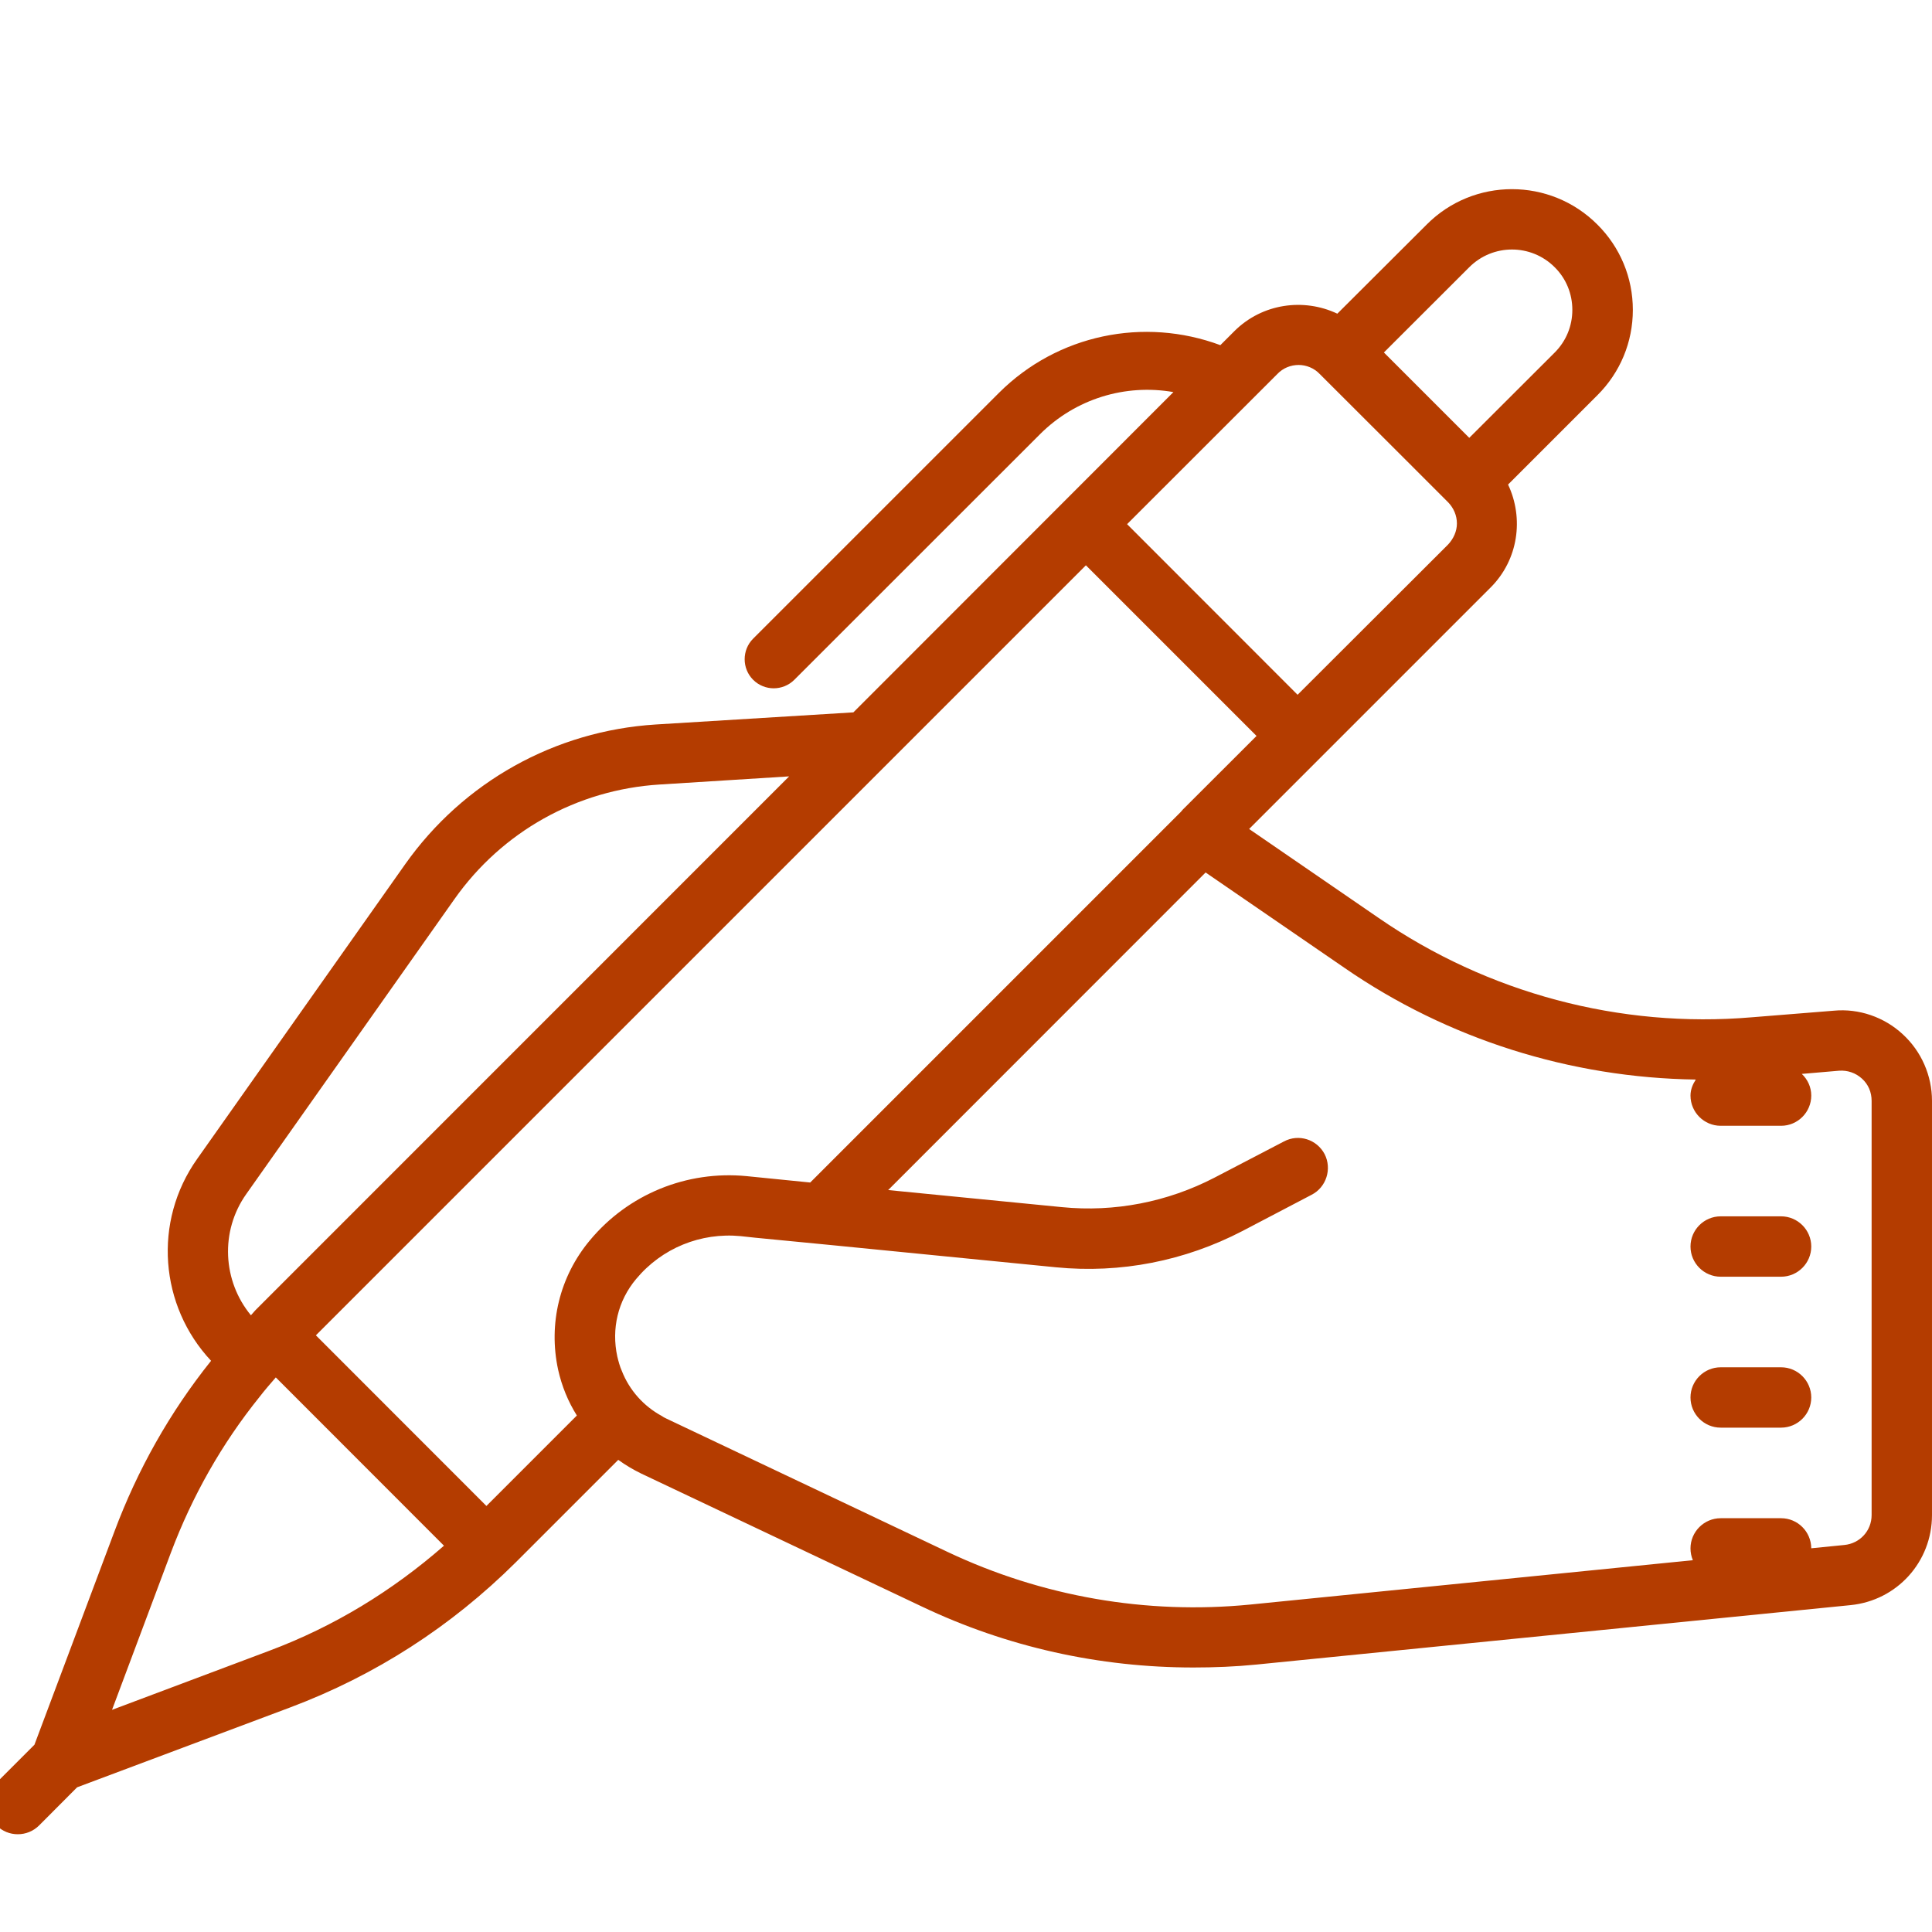 <?xml version="1.0" encoding="UTF-8" standalone="no"?><!DOCTYPE svg PUBLIC "-//W3C//DTD SVG 1.1//EN" "http://www.w3.org/Graphics/SVG/1.1/DTD/svg11.dtd"><svg width="75px" height="75px" version="1.1" xmlns="http://www.w3.org/2000/svg" xmlns:xlink="http://www.w3.org/1999/xlink" xml:space="preserve" xmlns:serif="http://www.serif.com/" style="fill-rule:evenodd;clip-rule:evenodd;stroke-linejoin:round;stroke-miterlimit:2;"><path id="surface1" d="M58.694,7.343c-1.199,0 -2.398,0.457 -3.309,1.373l-3.47,3.461c-1.305,-0.618 -2.916,-0.399 -3.996,0.677l-0.545,0.545c-2.966,-1.103 -6.326,-0.417 -8.601,1.858l-9.536,9.535c-0.439,0.44 -0.439,1.159 0,1.598c0.22,0.22 0.513,0.33 0.797,0.33c0.288,0 0.581,-0.11 0.801,-0.33l9.535,-9.531c1.387,-1.387 3.324,-1.963 5.182,-1.638l-12.424,12.433l-7.676,0.471c-3.914,0.247 -7.462,2.229 -9.723,5.424l-8.075,11.44c-1.726,2.435 -1.456,5.708 0.54,7.837c-1.598,1.996 -2.852,4.221 -3.754,6.633l-3.103,8.272l-1.474,1.474c-0.458,0.457 -0.458,1.199 0,1.657c0.229,0.229 0.526,0.343 0.828,0.343c0.302,0 0.6,-0.114 0.829,-0.343l1.474,-1.479l8.267,-3.099c3.314,-1.245 6.258,-3.145 8.766,-5.639l3.974,-3.974c0.279,0.202 0.572,0.376 0.888,0.531l10.899,5.164c3.305,1.574 6.903,2.366 10.538,2.366c0.819,0 1.625,-0.032 2.449,-0.114l23.062,-2.307c1.803,-0.179 3.163,-1.68 3.163,-3.498l0,-16.076c0,-0.984 -0.412,-1.923 -1.135,-2.587c-0.719,-0.668 -1.703,-1.007 -2.674,-0.915l-3.186,0.256c-5.113,0.435 -10.254,-0.938 -14.483,-3.854l-5.031,-3.456l9.375,-9.375c1.08,-1.081 1.295,-2.687 0.677,-3.996l3.466,-3.466c0.888,-0.883 1.378,-2.064 1.378,-3.314c0,-1.25 -0.49,-2.431 -1.378,-3.314c-0.916,-0.916 -2.115,-1.373 -3.315,-1.373Zm0,2.343c0.6,-0 1.2,0.229 1.658,0.687c0.444,0.439 0.686,1.03 0.686,1.657c0,0.627 -0.242,1.213 -0.686,1.657l-3.315,3.31l-3.314,-3.314l3.314,-3.31c0.458,-0.458 1.058,-0.687 1.657,-0.687Zm-8.28,4.482c0.292,-0 0.599,0.119 0.819,0.352l3.461,3.456l1.524,1.525c0.211,0.219 0.339,0.508 0.339,0.819c0,0.307 -0.133,0.595 -0.344,0.82l-5.841,5.831l-6.619,-6.623l5.832,-5.828c0.22,-0.233 0.522,-0.352 0.829,-0.352Zm-8.259,7.777l6.624,6.624l-2.865,2.861c-0.023,0.023 -0.046,0.06 -0.069,0.082l-14.392,14.393l-2.472,-0.248c-2.321,-0.224 -4.596,0.701 -6.084,2.495c-1.172,1.405 -1.616,3.232 -1.231,5.017c0.142,0.641 0.389,1.241 0.728,1.781l-3.511,3.511l-6.62,-6.624l29.892,-29.892Zm-11.521,8.194l-20.554,20.558c-0.119,0.115 -0.234,0.234 -0.339,0.362c-1.094,-1.323 -1.208,-3.259 -0.178,-4.71l8.075,-11.44c1.849,-2.623 4.756,-4.253 7.965,-4.454l5.031,-0.316Zm16.168,3.731l5.392,3.703c4.01,2.77 8.78,4.267 13.637,4.335c-0.119,0.183 -0.206,0.389 -0.206,0.623c0,0.645 0.526,1.172 1.172,1.172l2.344,0c0.645,0 1.172,-0.527 1.172,-1.172c0,-0.334 -0.142,-0.627 -0.367,-0.842l1.447,-0.124c0.325,-0.023 0.641,0.082 0.888,0.307c0.247,0.224 0.375,0.526 0.375,0.865l0,16.076c0,0.614 -0.458,1.104 -1.057,1.163l-1.286,0.128c-0.005,-0.645 -0.527,-1.167 -1.172,-1.167l-2.344,0c-0.646,0 -1.172,0.527 -1.172,1.172c0,0.16 0.032,0.316 0.092,0.458l-17.176,1.721c-4.033,0.398 -8.088,-0.307 -11.755,-2.042l-10.899,-5.168c-0.069,-0.036 -0.129,-0.059 -0.188,-0.105c-0.714,-0.385 -1.268,-1.007 -1.561,-1.758c-0.078,-0.174 -0.128,-0.366 -0.174,-0.554c-0.234,-1.076 0.023,-2.165 0.728,-3.007c0.998,-1.2 2.508,-1.818 4.065,-1.667l0.554,0.06l3.021,0.293l8.661,0.856c2.508,0.247 5.003,-0.247 7.232,-1.405l2.692,-1.41c0.572,-0.293 0.797,-1.007 0.504,-1.58c-0.303,-0.572 -1.007,-0.796 -1.58,-0.489l-2.696,1.405c-1.826,0.947 -3.882,1.346 -5.919,1.144l-6.747,-0.663l12.323,-12.328Zm19.995,13.348c-0.646,0 -1.172,0.527 -1.172,1.172c0,0.646 0.526,1.172 1.172,1.172l2.344,0c0.645,0 1.172,-0.526 1.172,-1.172c0,-0.645 -0.527,-1.172 -1.172,-1.172l-2.344,0Zm0,5.86c-0.646,0 -1.172,0.526 -1.172,1.172c0,0.645 0.526,1.171 1.172,1.171l2.344,0c0.645,0 1.172,-0.526 1.172,-1.171c0,-0.646 -0.527,-1.172 -1.172,-1.172l-2.344,0Zm-56.09,0.393l6.528,6.533c-2.01,1.757 -4.271,3.14 -6.793,4.083l-6.093,2.289l2.284,-6.098c0.833,-2.211 1.982,-4.239 3.447,-6.056c0.197,-0.256 0.412,-0.503 0.627,-0.751Z" style="fill:#b43c00;fill-rule:nonzero;"/></svg>